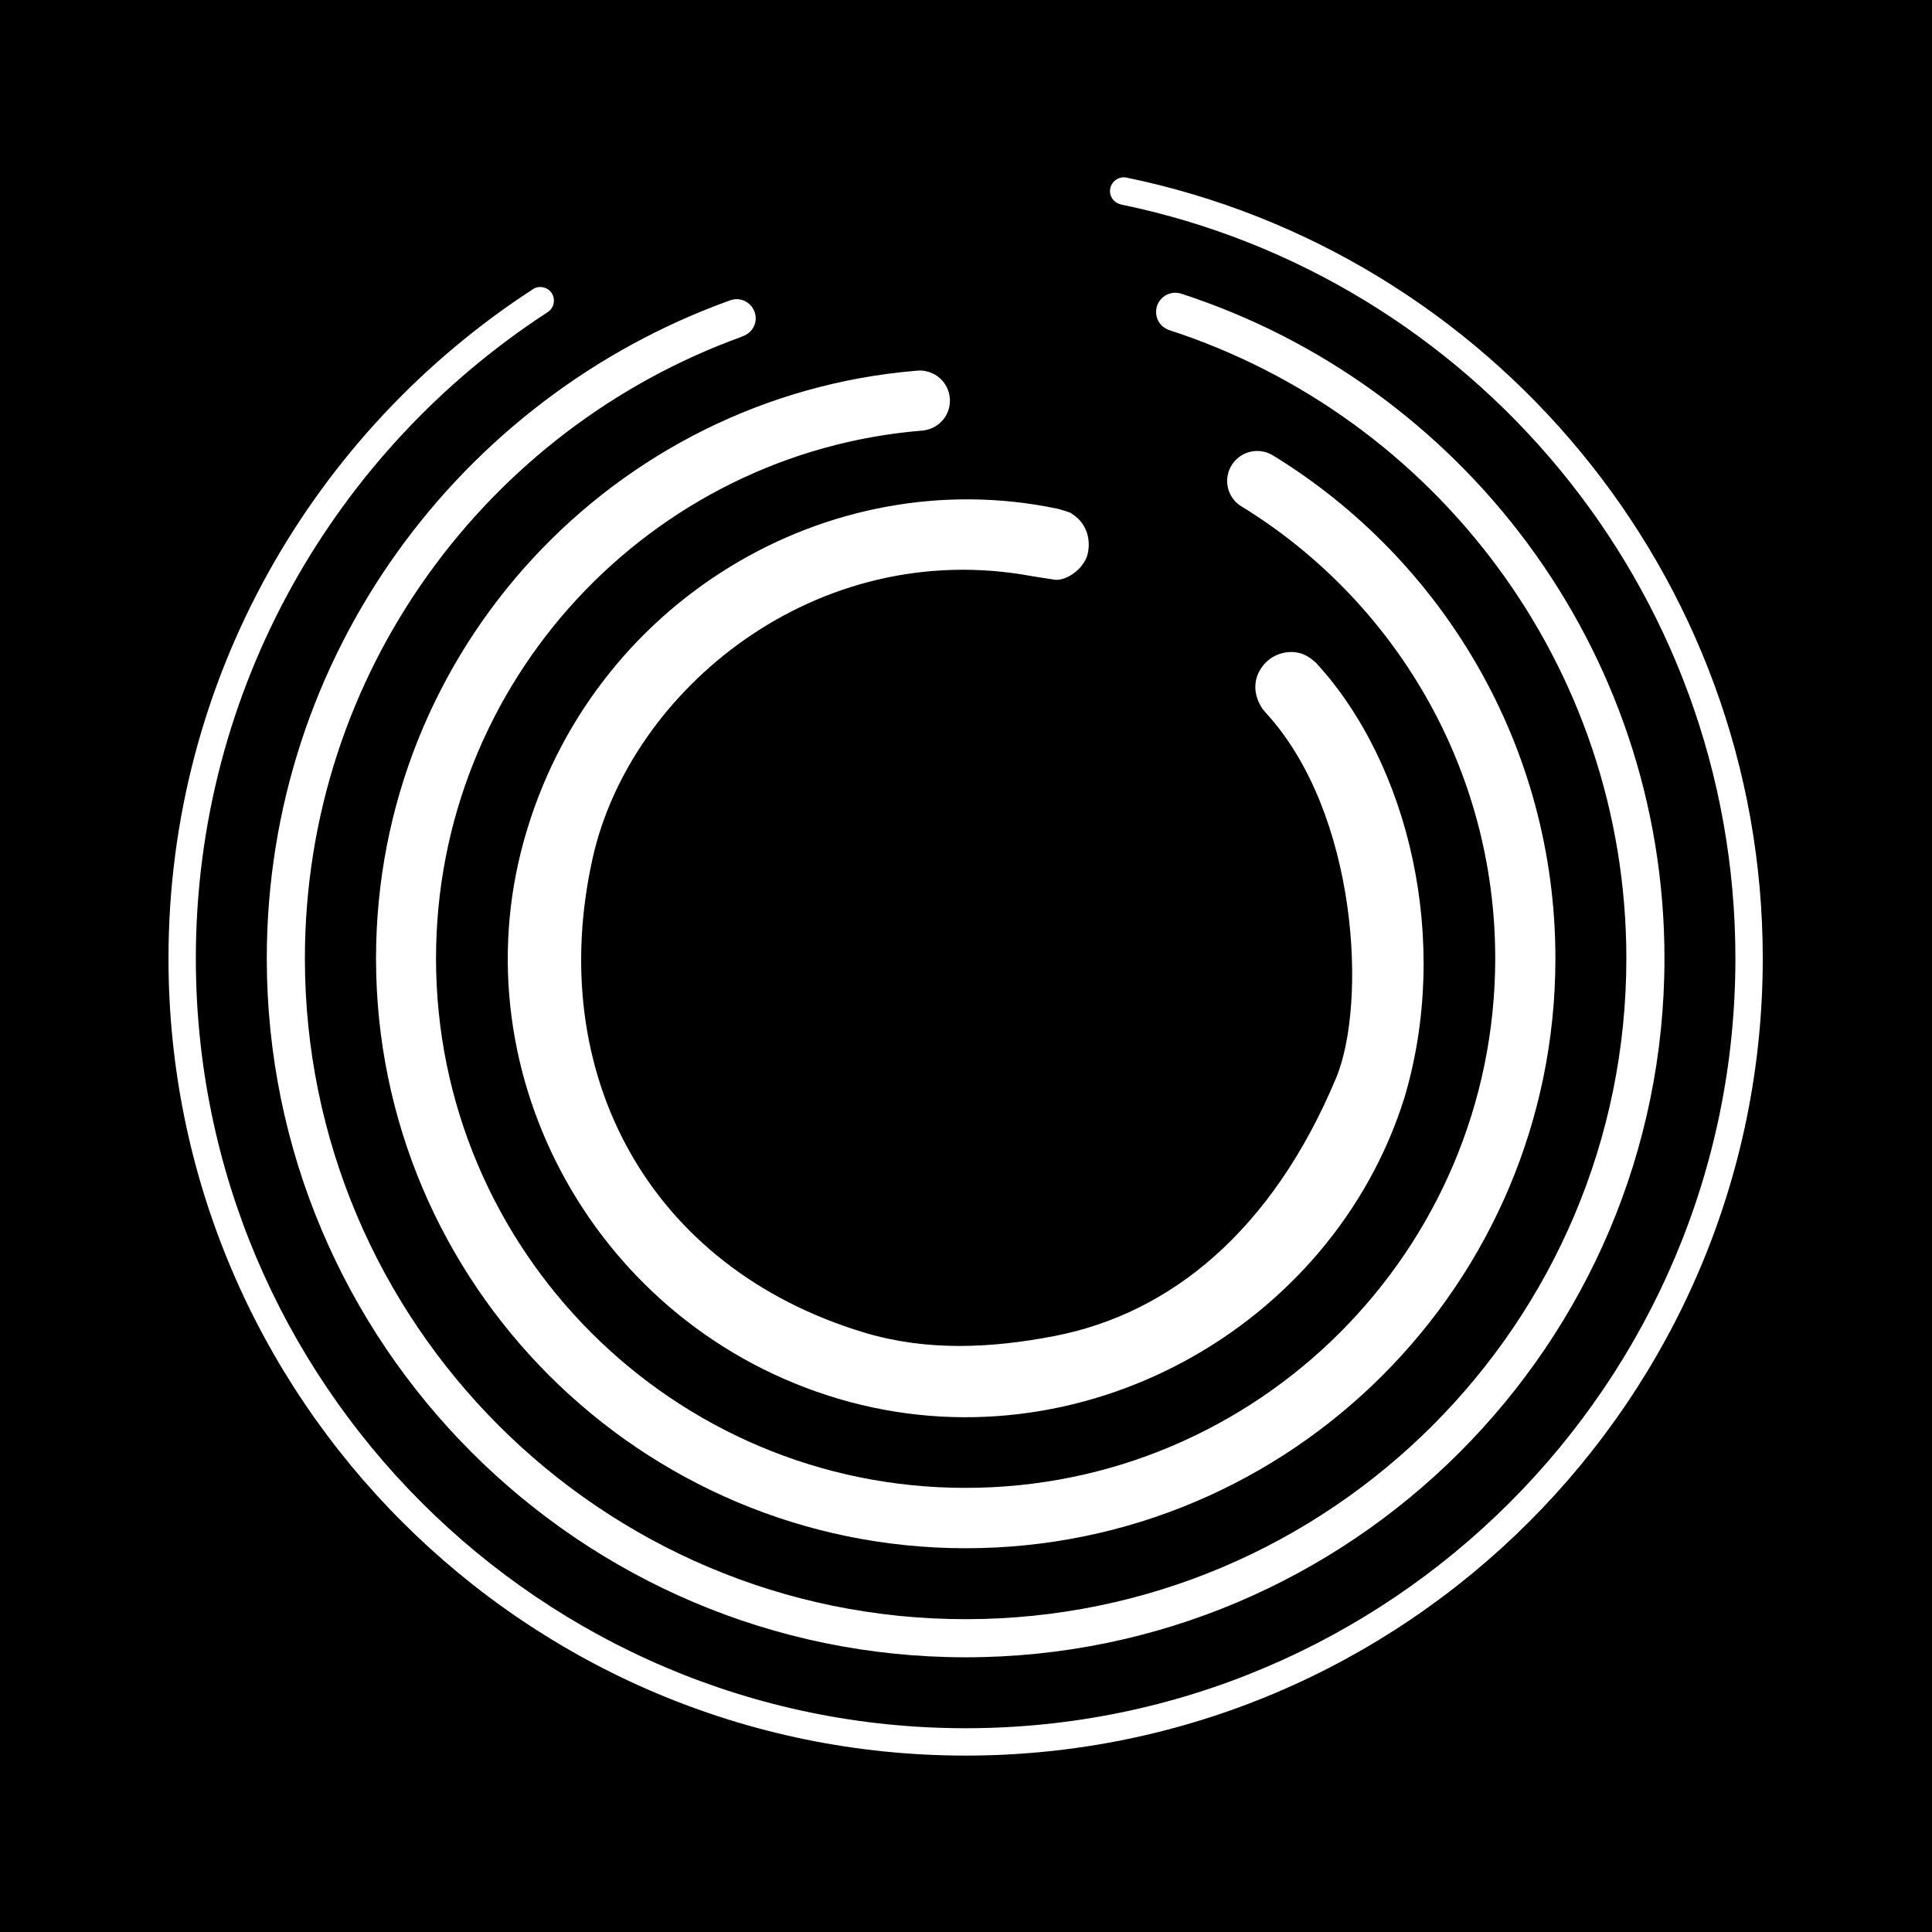 <?xml version="1.0" encoding="utf-8"?>
<!-- Generator: Adobe Illustrator 22.1.0, SVG Export Plug-In . SVG Version: 6.00 Build 0)  -->
<svg version="1.1" id="Layer_1" xmlns="http://www.w3.org/2000/svg" xmlns:xlink="http://www.w3.org/1999/xlink" x="0px" y="0px"
	 viewBox="0 0 1024 1024" style="enable-background:new 0 0 1024 1024;" xml:space="preserve">
<path d="M0,0h1024v1024H0V0z M674.9,241.5L674.9,241.5c-1.5-0.9-3.2-1.7-5.1-2.1c-8.6-1.9-17.1,3.5-19,12.1
	c-1.5,6.7,1.5,13.3,7,16.8l0,0c0.2,0.1,0.3,0.2,0.5,0.3c0.1,0,0.1,0.1,0.2,0.1c80.3,49.5,134,138.2,134,239.2
	c0,154.8-125.9,280.7-280.7,280.7C357,788.7,231.1,662.8,231.1,508c0-147.1,113.8-268.2,258-279.8l0,0c6.7-0.7,12.5-5.5,14-12.4
	c1.9-8.6-3.5-17.1-12.1-19c-1.3-0.3-2.5-0.5-3.9-0.4c-1.3,0.1,0,0,0,0c-0.1,0-1.1,0.1-1.5,0.1C325.5,209.9,199.3,344.5,199.3,508
	c0,172.3,140.2,312.6,312.6,312.6S824.4,680.4,824.4,508C824.4,395.4,764.5,296.5,674.9,241.5z M625.6,155.5L625.6,155.5
	c-0.2-0.1-0.3-0.1-0.5-0.1c-5.5-1.2-10.9,2.3-12.1,7.7c-1.1,5.1,1.6,10,6.5,11.8l0,0C760.1,220.4,862,352.5,862,508
	c0,193.1-157.1,350.2-350.2,350.2S161.6,701.1,161.6,508c0-151.5,96.7-280.8,231.5-329.5l0-0.1c3.5-1,6.4-3.8,7.2-7.5
	c1.2-5.5-2.3-10.9-7.7-12.1c-2.2-0.5-4.3-0.2-6.2,0.6l0,0c-142.7,51.5-245,188.3-245,348.6c0,204.3,166.2,370.4,370.4,370.4
	S882.2,712.3,882.2,508C882.2,343.5,774.4,203.6,625.6,155.5z M596.9,94.1L596.9,94.1c-3.8-0.7-7.5,1.8-8.4,5.6
	c-0.9,3.9,1.6,7.7,5.5,8.6c0.1,0,0.2,0,0.2,0.1l0,0C779.8,146.6,919.8,311.2,919.8,508c0,225-183,408-408,408s-408-183.1-408-408
	c0-143.2,74.2-269.4,186.1-342.3l0,0c1.8-1.1,3.1-2.7,3.5-4.8c0.9-3.9-1.6-7.8-5.5-8.6c-1.9-0.4-3.8-0.1-5.3,0.9l0,0
	C166.4,228.6,89.3,359.5,89.3,508c0,233,189.5,422.5,422.5,422.5S934.3,741,934.3,508C934.3,304.2,789.2,133.6,596.9,94.1z
	 M697.6,351.4c0,0-3.8-3.7-7.8-5c-7.6-2.4-17.6,0.4-22.4,9.5c-5.6,10.6,2,20.1,2,20.1c0.1,0.1,1.4,1.7,1.5,1.8
	c49,53.3,53.7,154.4,37.2,193.7c-33.9,80.9-87.7,124.7-149.1,136.6c-33.5,6.5-67.7,8.2-100.9-1.8c-114.5-34.5-169.3-137.7-144-251.4
	c19.8-89,118.3-170.8,233-149.5l11.5,1.8c5.1,1,14.3-4,17.4-12c1.9-5.3,2.3-16.7-8.2-23.1c0.1-0.4-7.2-2.5-7.5-2.5
	c-121.5-25.4-247.2,49.4-282.5,175.5c-35,124.9,38.9,258.5,166.7,296.3c127.7,37.8,261.9-38.1,299.9-159.7
	C769,499,747.1,405.3,697.6,351.4z"/>
</svg>
